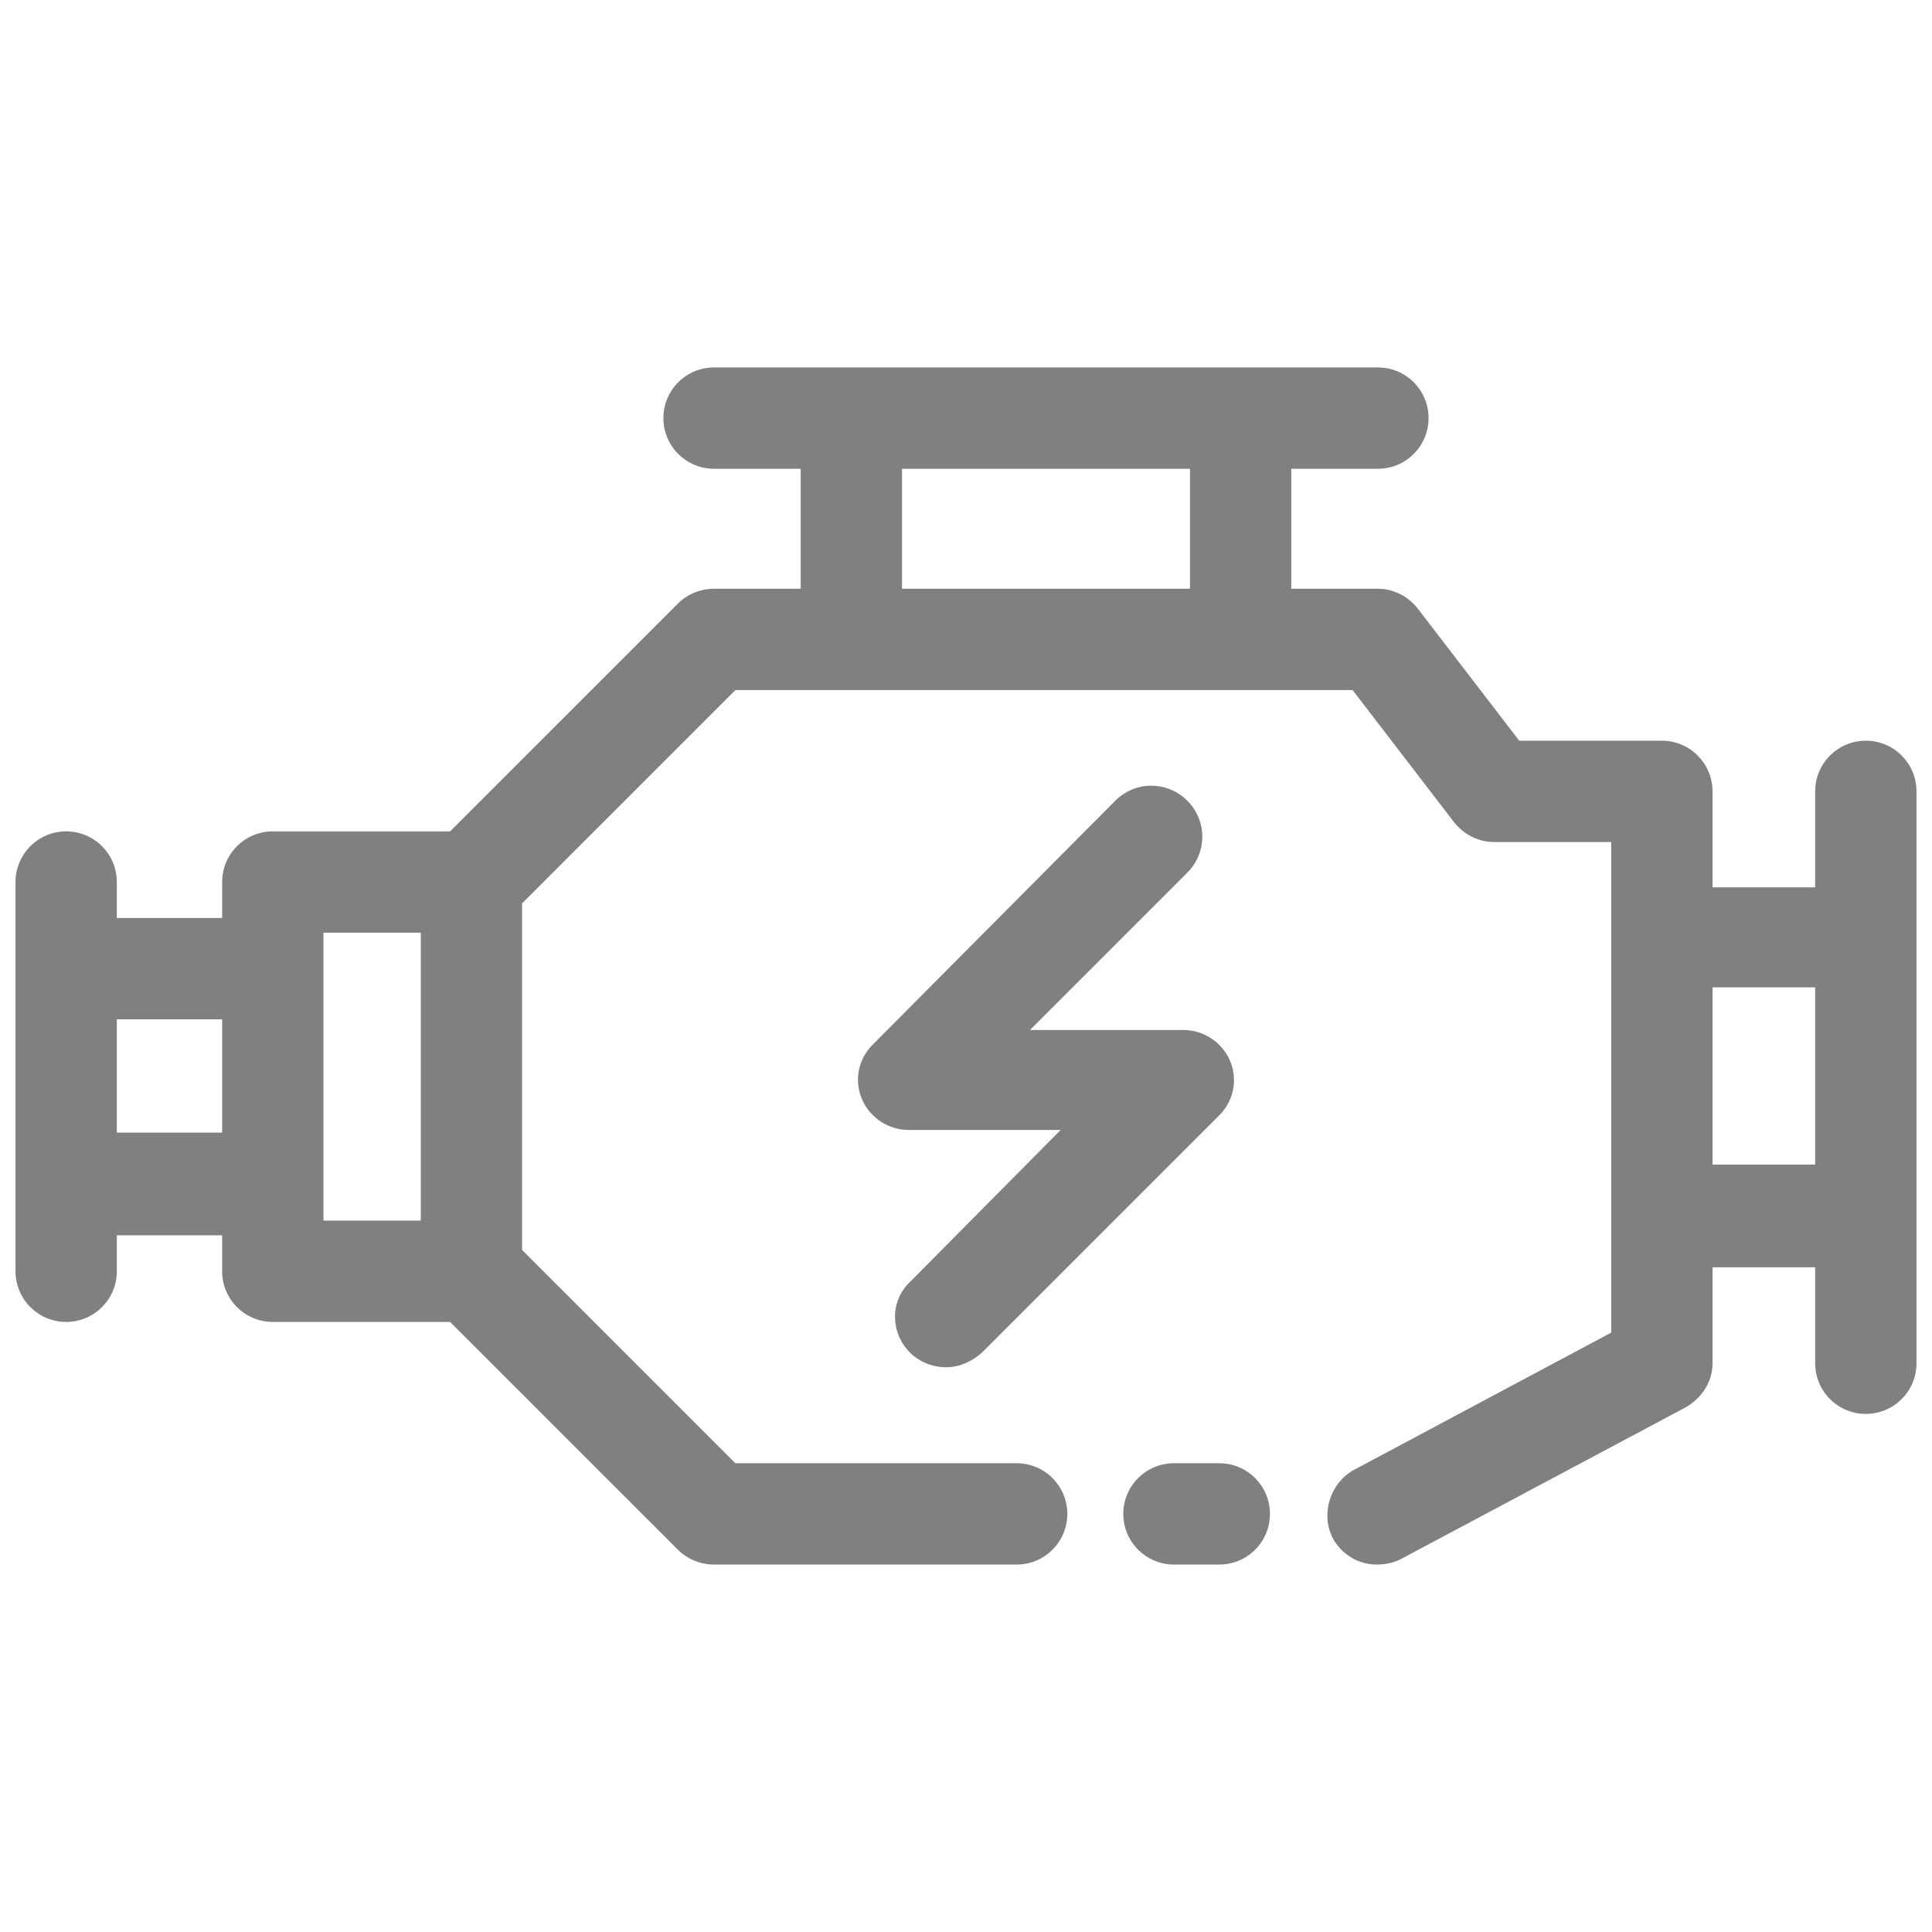 <?xml version="1.0" encoding="utf-8"?>
<!-- Generator: Adobe Illustrator 26.0.0, SVG Export Plug-In . SVG Version: 6.00 Build 0)  -->
<svg version="1.1"
	 id="Layer_1" xmlns:cc="http://creativecommons.org/ns#" xmlns:dc="http://purl.org/dc/elements/1.1/" xmlns:inkscape="http://www.inkscape.org/namespaces/inkscape" xmlns:rdf="http://www.w3.org/1999/02/22-rdf-syntax-ns#" xmlns:sodipodi="http://sodipodi.sourceforge.net/DTD/sodipodi-0.dtd" xmlns:svg="http://www.w3.org/2000/svg"
	 xmlns="http://www.w3.org/2000/svg" xmlns:xlink="http://www.w3.org/1999/xlink" x="0px" y="0px" viewBox="0 0 100 100"
	 style="enable-background:new 0 0 100 100;" xml:space="preserve">
<style type="text/css">
	.st0{fill:#808080;}
</style>
<g transform="translate(50 50) scale(0.69 0.69) rotate(0) translate(-50 -50)">
	<g>
		<path class="st0" d="M69,87.3h-3.4c-2.1,0-3.8,1.7-3.8,3.8c0,2.1,1.7,3.8,3.8,3.8H69c2.1,0,3.8-1.7,3.8-3.8
			C72.8,89,71.1,87.3,69,87.3z"/>
		<path class="st0" d="M121.3,68.7l0-20.8c0,0,0,0,0,0c0,0,0,0,0,0v-11c0-2.1-1.7-3.8-3.8-3.8c-2.1,0-3.8,1.7-3.8,3.8v7.2H106v-7.2
			c0-2.1-1.7-3.8-3.8-3.8H91.5l-7.6-9.9c-0.7-0.9-1.8-1.5-3-1.5h-6.5v-9h6.5c2.1,0,3.8-1.7,3.8-3.8S83,5.1,80.9,5.1H31.1
			c-2.1,0-3.8,1.7-3.8,3.8s1.7,3.8,3.8,3.8h6.5v9h-6.5c-1,0-2,0.4-2.7,1.1L11.3,39.9H-2c-2.1,0-3.8,1.7-3.8,3.8v2.7h-7.9v-2.7
			c0-2.1-1.7-3.8-3.8-3.8s-3.8,1.7-3.8,3.8v29.2c0,2.1,1.7,3.8,3.8,3.8s3.8-1.7,3.8-3.8v-2.7h7.9v2.7c0,2.1,1.7,3.8,3.8,3.8h13.3
			l17.1,17.1c0.7,0.7,1.7,1.1,2.7,1.1h22.7c2.1,0,3.8-1.7,3.8-3.8c0-2.1-1.7-3.8-3.8-3.8H32.7l-16-16v-26l16-16H79l7.6,9.9
			c0.7,0.9,1.8,1.5,3,1.5h8.8l0,36.8L79.1,87.8c-1.8,1-2.5,3.3-1.6,5.1c0.7,1.3,2,2,3.3,2c0.6,0,1.2-0.1,1.8-0.4L104,83.1
			c1.2-0.7,2-1.9,2-3.3v-7.2h7.7v7.2c0,2.1,1.7,3.8,3.8,3.8s3.8-1.7,3.8-3.8L121.3,68.7C121.3,68.7,121.3,68.7,121.3,68.7
			C121.3,68.7,121.3,68.7,121.3,68.7z M-13.7,62.6V54h7.9v8.5H-13.7z M1.8,47.5h7.3v21.6H1.8V47.5z M45.2,12.7h21.6v9H45.2V12.7z
			 M106,64.9V51.6h7.7v13.3H106z"/>
		<path class="st0" d="M45.8,79c0.7,0.7,1.7,1.1,2.7,1.1s1.9-0.4,2.7-1.1L69,61.2c1.1-1.1,1.4-2.7,0.8-4.1c-0.6-1.4-2-2.3-3.5-2.3
			H54.8l11.8-11.8c1.5-1.5,1.5-3.9,0-5.4c-1.5-1.5-3.9-1.5-5.4,0L43,55.9c-1.1,1.1-1.4,2.7-0.8,4.1c0.6,1.4,2,2.3,3.5,2.3h11.4
			L45.8,73.7C44.3,75.1,44.3,77.5,45.8,79z"/>
	</g>
</g>
</svg>
